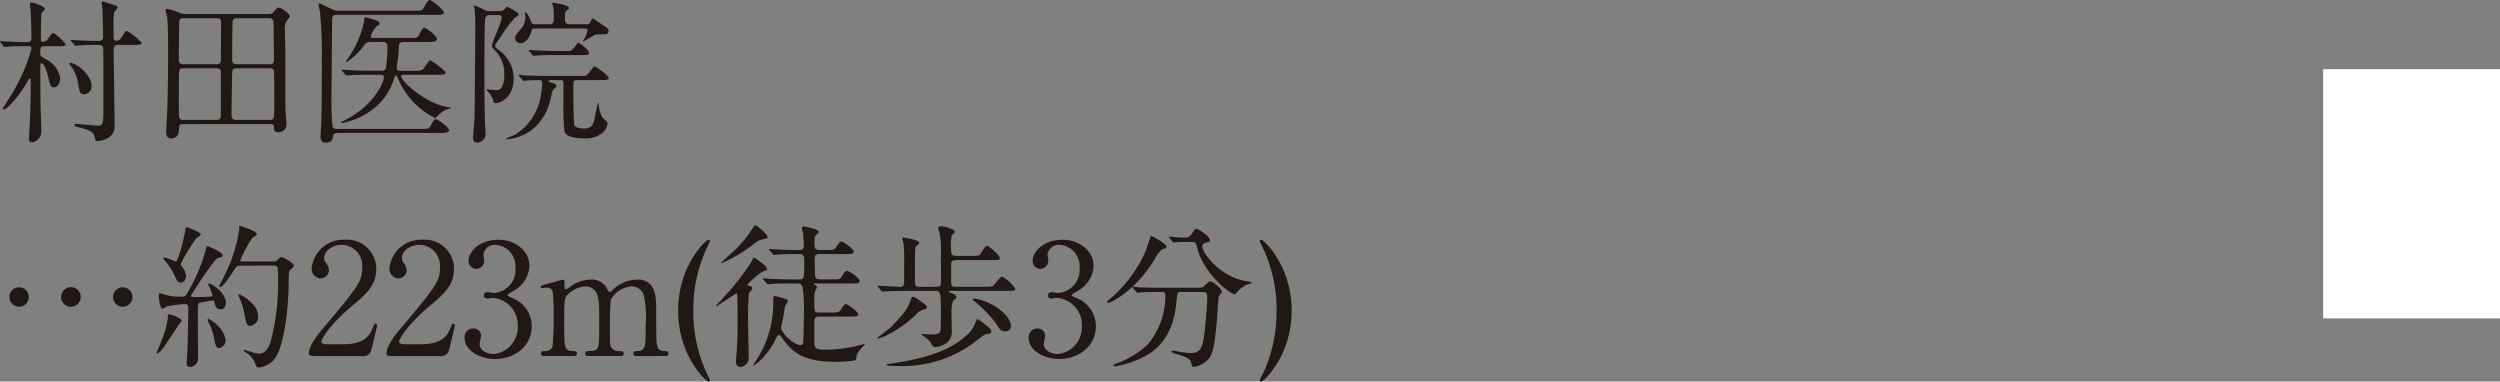 <svg id="spot_tit_12" xmlns="http://www.w3.org/2000/svg" xmlns:xlink="http://www.w3.org/1999/xlink" width="311" height="47.464" viewBox="0 0 311 47.464">
  <rect x="0" y="0" width="311" height="47.464" fill="#808080" stroke="none"/>
  <defs>
    <clipPath id="clip-path">
      <rect id="長方形_12" data-name="長方形 12" width="160.676" height="47.464" fill="none"/>
    </clipPath>
  </defs>
  <g id="グループ_24" data-name="グループ 24" transform="translate(0 0)">
    <g id="グループ_23" data-name="グループ 23" transform="translate(0 0)" clip-path="url(#clip-path)">
      <path id="パス_239" data-name="パス 239" d="M.077,5.269C.018,5.172,0,5.172,0,5.133c0-.019.039-.039.077-.039.1,0,.561.058.638.058.116,0,1.606.077,2.263.077.754,0,.929,0,.929-.619,0-.659-.039-2.186-.077-2.9,0-.193-.1-1.007-.1-1.18,0-.156.02-.233.194-.233C4.2.3,5.59.8,5.59,1.109c0,.1-.386.425-.425.522-.077.29-.077,2.767-.077,3.25,0,.213.058.309.271.309a.89.89,0,0,0,.678-.464c.425-.581.482-.638.619-.638A6.177,6.177,0,0,1,8.164,5.481c0,.251-.29.251-.909.251H5.611c-.6,0-.6.116-.6.832,0,.367.077.445.58.735a3.21,3.21,0,0,1,1.9,2.438c0,.522-.309,1.122-.812,1.122-.367,0-.406-.155-.716-1.431-.194-.754-.483-1.567-.813-1.567-.116,0-.135.155-.135.522,0,.077.019,3.54.019,3.985,0,.638.1,3.424.1,3.985a1.32,1.32,0,0,1-1.16,1.334c-.369,0-.369-.271-.369-.445,0-.271.117-2.148.135-2.554.04-.851.078-3.094.078-3.966,0-.135-.019-.7,0-.812,0-.039,0-.155-.1-.155-.077,0-.117.039-.348.464C2.437,11.866.91,13.606.445,13.606c-.039,0-.116-.019-.116-.1,0-.019.735-1.18.87-1.392A21.9,21.9,0,0,0,3.908,6.081c0-.348-.155-.348-.425-.348-.793,0-1.644,0-2.361.039-.058.019-.5.058-.522.058-.077,0-.116-.039-.174-.116Zm11.317,5.378a.981.981,0,0,1-.948,1.065c-.464,0-.542-.271-.7-1.123A4.781,4.781,0,0,0,8.8,8.171c-.1-.135-.174-.213-.174-.271,0-.078.077-.136.194-.1,1.179.309,2.572,1.76,2.572,2.843m3.328-5.068c-.542,0-.58.29-.58.658,0,1.218.115,8.009.115,9.518,0,1.528-1.8,1.779-2.108,1.779-.213,0-.27-.039-.348-.425-.135-.793-.754-.948-1.992-1.276-.465-.116-.523-.135-.523-.29,0-.116.1-.136.193-.136.407,0,2.265.214,2.651.214.639,0,.735,0,.735-2.09,0-.367,0-7.158-.018-7.467-.039-.483-.233-.483-1.026-.483-.716,0-1.567.019-1.993.058-.076,0-.348.039-.424.039-.059,0-.1-.039-.156-.116L8.86,5.114c-.076-.1-.076-.1-.076-.135S8.8,4.94,8.86,4.94c.1,0,.6.058.7.058.135,0,1.742.077,2.362.077s.908,0,.908-.561c0-.523-.077-2.805-.077-3.269,0-.135-.115-.755-.115-.891A.161.161,0,0,1,12.807.18c.115,0,1.083.349,1.3.406.387.1.5.194.5.349,0,.116-.367.5-.406.6a8.644,8.644,0,0,0-.078,1.45c0,.251,0,1.645.02,1.761.019.193.1.309.309.309a.765.765,0,0,0,.6-.309c.522-.833.581-.91.735-.91a7.6,7.6,0,0,1,1.838,1.471c0,.271-.387.271-1.026.271Z" transform="translate(0 0.014)" fill="#211815"/>
      <path id="パス_240" data-name="パス 240" d="M21.356,15.372c-.232,0-.483,0-.5.425-.02.5-.039,1.355-1.007,1.355-.561,0-.6-.465-.6-.929,0-.271.077-1.528.1-1.818.1-2.244.135-5.3.135-7.719,0-1.025,0-3.83-.116-4.585-.019-.135-.193-.755-.193-.91,0-.058.019-.155.116-.155a5.782,5.782,0,0,1,1.529.464,2.06,2.06,0,0,0,.967.174h9.654c.87,0,.967,0,1.18-.251.329-.406.425-.542.619-.542.309,0,1.374.7,1.374,1.1,0,.1-.349.5-.407.6a2,2,0,0,0-.193,1.122c0,.077.058,2.322.058,2.767v3.85c0,.483-.019,2.572.039,3.676,0,.193.1,1.141.1,1.354A.962.962,0,0,1,33.2,16.377c-.543,0-.543-.29-.543-.658,0-.348-.231-.348-.445-.348ZM25.5,7.924c.58,0,.561-.329.561-.774-.019-.619.019-3.618.019-4.295,0-.425-.039-.659-.6-.659H21.492c-.638,0-.638.214-.638.891,0,.619-.039,3.579-.039,4.256,0,.29.039.58.58.58Zm-4.1.5c-.58,0-.58.058-.58,1.858,0,.658,0,3.85.018,4.024.058.542.309.542.542.542h4.044c.329,0,.619,0,.619-.6V8.794c-.039-.348-.406-.367-.542-.367Zm6.615,0c-.135,0-.464,0-.542.329-.039.116-.1,5.127-.1,5.417,0,.658.252.677.677.677h4.083c.542,0,.56-.058.56-2.167,0-.483,0-3.85-.057-4a.483.483,0,0,0-.483-.251Zm4.122-.5c.5,0,.521-.309.521-.619,0-.483-.057-4.372-.057-4.469,0-.309-.019-.639-.58-.639H28.088c-.445,0-.561.136-.58.5-.039,1.025-.057,3.54-.057,4.662,0,.445.192.561.56.561Z" transform="translate(1.427 0.066)" fill="#211815"/>
      <path id="パス_241" data-name="パス 241" d="M39.243,16.54c-.116,0-.483,0-.542.367-.058.406-.135.832-.891.832-.231,0-.677-.018-.677-.716,0-.367.04-.948.058-1.083.1-1.47.1-6.945.1-8.531a53.444,53.444,0,0,0-.233-5.978c-.018-.116-.174-.716-.174-.87a.122.122,0,0,1,.136-.135c.038,0,1.257.58,1.392.658a2.068,2.068,0,0,0,1.084.251h9.363c.735,0,.87-.039.987-.193C49.98.986,50.464,0,50.7,0c.271,0,1.779,1.238,1.779,1.567,0,.271-.464.271-1.2.271H39.186c-.62,0-.62.213-.62,1.123,0,1.334-.077,7.912-.077,9.4a30.189,30.189,0,0,0,.135,3.347c.077.329.388.329.6.329H49.651c.851,0,.987,0,1.2-.445.348-.677.445-.754.619-.754.291,0,1.646,1.006,1.646,1.392,0,.309-.639.309-1.568.309ZM48.258,4.72c.832,0,.967,0,1.18-.464.116-.29.387-.812.581-.812.289,0,1.585,1.025,1.585,1.412,0,.367-.637.367-1.449.367H47.5c-.252,0-.58.019-.619.5A23.722,23.722,0,0,1,46.614,8.3v.155c0,.348.289.348.6.348h1.645c.735,0,.87-.039,1.006-.174.156-.174.716-1.122.91-1.122.135,0,1.894,1.238,1.894,1.528,0,.271-.366.271-1.025.271H47.387c-.116,0-.231,0-.231.135,0,.716,3.152,3.521,5.977,3.908.251.039.271.039.271.058a4.9,4.9,0,0,1-.736.271,3.853,3.853,0,0,0-1.14.929.241.241,0,0,1-.156.077A9.7,9.7,0,0,1,46.826,9.9c-.212-.464-.25-.522-.329-.522-.1,0-.116.058-.271.543-1.45,4.527-6.21,5.378-6.461,5.378-.059,0-.1-.019-.1-.058,0-.058.29-.193.369-.232,3.714-1.819,4.971-4.74,4.971-5.379,0-.329-.232-.329-.406-.329H43.247c-1.7,0-2.264.039-2.456.058-.058,0-.348.039-.406.039s-.1-.039-.174-.116l-.369-.445c-.076-.1-.076-.1-.076-.135,0-.019.018-.039.057-.039.135,0,.736.058.851.058.949.058,1.761.077,2.651.077h1.394a.5.5,0,0,0,.521-.251,15.272,15.272,0,0,0,.214-2.709c0-.6-.309-.619-.6-.619H43.5a.973.973,0,0,0-1.025.522,7.943,7.943,0,0,1-2.127,1.993c-.039,0-.059,0-.059-.039,0-.058.562-.87.658-1.044a11.958,11.958,0,0,0,1.664-4.392c.019-.116.058-.116.117-.116a9.592,9.592,0,0,1,1.391.425c.135.058.349.135.349.348,0,.155-.039.175-.367.349a3.252,3.252,0,0,0-.736,1.276c0,.174.193.174.445.174Z" transform="translate(2.745 0.001)" fill="#211815"/>
      <path id="パス_242" data-name="パス 242" d="M56.863,1.853a.519.519,0,0,0-.6.522c-.078,1.489-.078,4.507-.078,6.209,0,1.993,0,4.837.078,6.733,0,.213.076,1.16.076,1.354A1.07,1.07,0,0,1,55.18,17.7c-.329,0-.406-.329-.406-.561,0-.406.155-2.109.174-2.457.039-1.644.1-10.079.1-11.8a15.046,15.046,0,0,0-.1-1.818c0-.059-.077-.29-.077-.33s.018-.077.058-.077a6.849,6.849,0,0,1,1.3.581,1.4,1.4,0,0,0,.619.116h1.14A.809.809,0,0,0,58.6,1.2c.059-.058.33-.388.407-.388.019,0,1.431.7,1.431.91,0,.174-.154.271-.463.445A20.219,20.219,0,0,0,58.14,4.657c-.562.794-.619.871-.619,1.007,0,.174.077.232.445.522a4.382,4.382,0,0,1,1.857,3.579c0,2.128-1.431,3.037-2.263,3.037-.194,0-.213-.039-.252-.251a2.961,2.961,0,0,0-.677-1.181c-.039-.039-.213-.213-.213-.251,0-.019.019-.039.058-.039.02,0,.1.019.155.019a6.06,6.06,0,0,0,.968.077.722.722,0,0,0,.7-.271,2.858,2.858,0,0,0,.349-1.567A4.02,4.02,0,0,0,57.54,6.3c-.386-.425-.424-.522-.424-.7,0-.251,1.217-2.941,1.217-3.386,0-.367-.309-.367-.483-.367Zm7.7,8.086c-.309,0-.406.039-.406.135,0,.077.232.155.427.193.406.135.542.193.542.406,0,.1-.02.116-.33.406-.135.155-.154.213-.309.871a7.035,7.035,0,0,1-1.837,3.676A5.792,5.792,0,0,1,59.01,17.29c-.058,0-.116-.039-.116-.077,0-.019.986-.425,1.16-.522a6.908,6.908,0,0,0,3.155-4.914,14.8,14.8,0,0,0,.174-1.47c0-.367-.252-.367-.369-.367-.039,0-1.083.019-1.528.039a3.4,3.4,0,0,1-.407.058c-.076,0-.115-.058-.173-.135l-.387-.445c-.059-.077-.078-.1-.078-.116,0-.039.04-.058.078-.058.135,0,.716.077.851.077.947.039,1.741.058,2.65.058h4.12A3.645,3.645,0,0,0,68.8,9.4c.251-.077.948-1.181,1.064-1.181s1.779,1.1,1.779,1.49c0,.193-.154.193-.521.213-.213.019-1.026.019-1.3.019H67.717c-.465,0-.465.1-.465.774,0,.851,0,4.488.135,4.836.156.407,1.1.407,1.2.407.987,0,1.123-.523,1.3-1.181a16.14,16.14,0,0,1,.446-2.05c.038,0,.076.058.076.193a3.6,3.6,0,0,0,.464,1.683c.078.077.446.406.523.483a.466.466,0,0,1,.115.271,2.1,2.1,0,0,1-.6,1.123,3.329,3.329,0,0,1-2.264.716c-.852,0-2.283-.116-2.5-.87a25.118,25.118,0,0,1-.135-3.1V10.191c-.039-.232-.213-.251-.427-.251ZM62.415,3.516c-.29,0-.329.1-.425.464-.174.754-.774,1.374-1.3,1.374a.676.676,0,0,1-.678-.6c0-.311.077-.407.832-1.336a2.082,2.082,0,0,0,.445-1.3c0-.1-.076-.464-.076-.542,0-.039.019-.077.038-.077.272,0,.639.851.754,1.238.078.251.252.251.407.251H64.2c.619,0,.619-.251.619-.89a7.664,7.664,0,0,0-.1-1.374A1.411,1.411,0,0,1,64.6.421c0-.1.078-.1.135-.1.194,0,1.974.29,1.974.638,0,.1-.019.117-.29.311-.213.135-.213.232-.213,1.1,0,.483.155.619.619.619h2.051c.232,0,.387,0,.522-.348.155-.367.213-.367.271-.367.077,0,1.392.928,1.663,1.1a.553.553,0,0,1,.291.464c0,.387-.367.406-.485.406A10.508,10.508,0,0,0,70,4.29c-.251.1-1.431.833-1.49.833a.052.052,0,0,1-.058-.058c0-.04.117-.175.135-.213a4.069,4.069,0,0,0,.427-1.084c0-.251-.213-.251-.291-.251Zm3.908,2.805a1.923,1.923,0,0,0,.619-.039c.213-.058.833-1.006.928-1.006s1.336.948,1.336,1.238c0,.309-.116.309-1.2.309H65.182c-1.7,0-2.264.039-2.457.058-.058,0-.348.039-.407.039s-.1-.039-.173-.116l-.367-.445c-.078-.1-.078-.1-.078-.135s.02-.039.059-.039c.135,0,.735.058.851.058.948.039,1.761.077,2.669.077Z" transform="translate(4.077 0.025)" fill="#211815"/>
      <path id="パス_243" data-name="パス 243" d="M1.08,34.465A1.209,1.209,0,1,1,2.3,35.684,1.227,1.227,0,0,1,1.08,34.465m6.442,0a1.227,1.227,0,0,1,1.219-1.218A1.213,1.213,0,0,1,9.96,34.465a1.219,1.219,0,0,1-2.438,0m6.462,0a1.209,1.209,0,1,1,1.2,1.218,1.209,1.209,0,0,1-1.2-1.218" transform="translate(0.08 2.475)" fill="#211815"/>
      <path id="パス_244" data-name="パス 244" d="M21.26,37.972c0,.116-.328.425-.387.5-.329.465-1.644,2.554-1.973,2.941-.135.174-.543.619-.7.619-.057,0-.077-.019-.077-.077,0-.019.58-1.412.677-1.683a11.513,11.513,0,0,0,.717-2.515c.019-.561.019-.619.174-.619a4.31,4.31,0,0,1,.754.251c.271.116.812.367.812.58m4.1-2.243c-.04-.174-.078-.29-.271-.29-.174,0-1.084.193-1.3.213-.523.077-.523.232-.523.967,0,.851.02,5.068.02,6.017a1.011,1.011,0,0,1-.986,1.064c-.427,0-.427-.329-.427-.464,0-.251.1-1.432.1-1.7.039-1.412.1-3.792.1-5.184,0-.251-.039-.464-.386-.464a12.308,12.308,0,0,0-2.265.29,3.038,3.038,0,0,1-.56.29c-.348,0-.465-1.548-.465-1.645s0-.29.174-.29c.02,0,.483.135.523.155a6.351,6.351,0,0,0,1.934.272c.62,0,.7-.059.87-.349a22.372,22.372,0,0,0,2.341-5.416c.1-.464.1-.5.251-.5.1,0,1.876.716,1.876,1.122,0,.174-.135.232-.289.251a1.146,1.146,0,0,0-.7.406,48.863,48.863,0,0,0-3,4.411.115.115,0,0,0,.059.1c.076.019,1.218.019,1.354.019.29,0,.909-.038,1.123-.057a.155.155,0,0,0,.174-.175,10.152,10.152,0,0,0-.543-1.373.068.068,0,0,1,.077-.077c.309,0,2.127,1.044,2.127,2.438,0,.425-.25.774-.6.774-.427,0-.678-.155-.793-.793m-4.218-2.535c-.271,0-.425-.116-.638-.619a8.376,8.376,0,0,0-1.3-2.07c-.194-.232-.213-.251-.213-.309s.039-.116.154-.116c.233,0,1.258.483,1.394.483.251,0,.928-2.4,1.18-3.946.059-.309.1-.309.174-.309.135,0,1.742.658,1.742.89,0,.116-.483.425-.561.5a22.2,22.2,0,0,0-1.935,3.173.483.483,0,0,0,.174.369,2.015,2.015,0,0,1,.483,1.122c0,.387-.213.832-.658.832m5.591,7.158a.948.948,0,0,1-.793.986c-.388,0-.427-.155-.716-1.509a5.333,5.333,0,0,0-.62-1.664,1.468,1.468,0,0,1-.116-.348.09.09,0,0,1,.1-.1,3.276,3.276,0,0,1,1.1.774,3.213,3.213,0,0,1,1.045,1.858M28.65,31.1c-.425,0-.561.058-.716.291-.445.7-1.529,2.379-1.877,2.379a.122.122,0,0,1-.135-.135c0-.039.717-1.412.832-1.683a18.535,18.535,0,0,0,1.664-5.417c0-.039-.019-.232-.019-.271,0-.058.019-.116.077-.116s2.109.619,2.109,1.006c0,.193-.232.309-.522.445a16.044,16.044,0,0,0-1.529,2.863c0,.116.155.116.329.116H32.4c.523,0,.542,0,.754-.174.349-.329.388-.367.523-.367.232,0,1.528.716,1.528,1.1,0,.135-.058.156-.485.5-.154.117-.154.949-.154,1.452-.039,3.56-.562,7.777-1.644,9.46a2.9,2.9,0,0,1-2.09,1.218c-.251,0-.309-.155-.483-.619a2.8,2.8,0,0,0-1.064-1.219c-.272-.174-.309-.193-.309-.29,0-.077.057-.077.076-.077.039,0,.522.174.619.193a5.042,5.042,0,0,0,1.219.29c.832,0,1.257-.812,1.49-1.741a27.9,27.9,0,0,0,.869-7.158,16.871,16.871,0,0,0-.057-1.8c-.117-.251-.367-.251-.58-.251Zm2.109,6.249a1.119,1.119,0,0,1-.928,1.238c-.483,0-.542-.231-.775-1.489a8.95,8.95,0,0,0-.58-1.916c-.135-.29-.155-.348-.155-.406s0-.116.058-.116a4.5,4.5,0,0,1,1.529,1.045,2.332,2.332,0,0,1,.851,1.644" transform="translate(1.349 1.947)" fill="#211815"/>
      <path id="パス_245" data-name="パス 245" d="M36.31,42.225c-.117,0-.562-.019-.562-.29,0-1.025,1.238-2.515,1.683-3.037C42,33.462,42.4,32.958,42.4,31.121a2.585,2.585,0,0,0-2.573-2.728c-1.16,0-2.166.793-2.166,1.626a.988.988,0,0,0,.193.58,1.568,1.568,0,0,1,.406.928,1.052,1.052,0,0,1-1.044,1.044,1.186,1.186,0,0,1-1.1-1.315,3.969,3.969,0,0,1,4.159-3.5,3.618,3.618,0,0,1,3.871,3.637c0,1.992-1.221,3.1-2.864,4.469-2.921,2.438-3.966,4.238-3.966,4.605,0,.29.619.29.7.29H40c1.955,0,3.077-.543,3.619-1.819.309-.716.309-.735.425-.735.194,0,.194.232.194.271,0,.155-.62,2.651-.717,3.057a1.028,1.028,0,0,1-1.16.7Z" transform="translate(2.661 2.066)" fill="#211815"/>
      <path id="パス_246" data-name="パス 246" d="M45.31,42.225c-.117,0-.562-.019-.562-.29,0-1.025,1.238-2.515,1.683-3.037C51,33.462,51.4,32.958,51.4,31.121a2.585,2.585,0,0,0-2.573-2.728c-1.16,0-2.166.793-2.166,1.626a.988.988,0,0,0,.193.58,1.568,1.568,0,0,1,.406.928,1.052,1.052,0,0,1-1.044,1.044,1.186,1.186,0,0,1-1.1-1.315,3.969,3.969,0,0,1,4.159-3.5,3.618,3.618,0,0,1,3.871,3.637c0,1.992-1.221,3.1-2.864,4.469-2.921,2.438-3.966,4.238-3.966,4.605,0,.29.619.29.7.29H49c1.955,0,3.077-.543,3.619-1.819.309-.716.309-.735.425-.735.194,0,.194.232.194.271,0,.155-.62,2.651-.717,3.057a1.028,1.028,0,0,1-1.16.7Z" transform="translate(3.331 2.066)" fill="#211815"/>
      <path id="パス_247" data-name="パス 247" d="M61.851,31.024a3.7,3.7,0,0,1-1.722,2.941c-.154.1-1,.561-1,.677,0,.174.909.483,1.064.58a3.8,3.8,0,0,1,1.954,3.289c0,2.477-2.128,4.082-4.566,4.082-1.934,0-3.792-1.083-3.792-2.631a1.07,1.07,0,0,1,1.1-1.16.912.912,0,0,1,.947.909c0,.155-.174.871-.174,1.026,0,.716.833,1.238,1.742,1.238a3.336,3.336,0,0,0,3-3.444,3.376,3.376,0,0,0-3.036-3.54c-.1,0-.638.077-.754.077a.377.377,0,0,1-.425-.387.418.418,0,0,1,.445-.406c.116,0,.7.1.832.1a2.864,2.864,0,0,0,2.651-3.057,2.666,2.666,0,0,0-2.438-2.921,1.391,1.391,0,0,0-1.547,1.239c0,.1.1.6.1.716a1,1,0,0,1-.986,1.025.982.982,0,0,1-.968-1.025c0-.928,1.142-2.593,3.772-2.593,1.915,0,3.811,1.3,3.811,3.269" transform="translate(4.003 2.066)" fill="#211815"/>
      <path id="パス_248" data-name="パス 248" d="M74.5,41.881c-.347,0-.367-.232-.367-.309,0-.29.232-.309.523-.309,1.006-.039,1.006-.561,1.006-3.173a13.41,13.41,0,0,0-.194-3.579,1.561,1.561,0,0,0-1.527-1.3,3.323,3.323,0,0,0-2.612,1.625,35,35,0,0,0-.117,3.618c0,1.877,0,2.09.193,2.38a.927.927,0,0,0,.793.425c.562.019.736.019.736.309,0,.309-.271.309-.445.309H68.6c-.174,0-.464,0-.464-.309a.287.287,0,0,1,.155-.271,5.35,5.35,0,0,1,.812-.058c.774-.155.774-.561.774-3.25,0-2.593,0-3.037-.251-3.753a1.534,1.534,0,0,0-1.452-1.025,3.426,3.426,0,0,0-2.147.967c-.464.464-.5.5-.5,3.811,0,2.689,0,3.231,1.006,3.269.291,0,.58.019.58.309s-.271.309-.424.309H63.029c-.1,0-.387,0-.387-.309s.251-.309.58-.309a.893.893,0,0,0,.852-.561,34.631,34.631,0,0,0,.135-3.869,23.589,23.589,0,0,0-.117-2.979.73.73,0,0,0-.716-.483c-.077,0-.483.058-.58.058-.039,0-.193,0-.193-.135,0-.155.058-.174.949-.427.445-.116,1.662-.445,1.818-.483.193,0,.193.1.193.562,0,.5.019.638.193.638a3.506,3.506,0,0,0,.58-.367,4.183,4.183,0,0,1,2.419-.833,2.09,2.09,0,0,1,2.167,1.258c.038.077.135.271.25.271.1,0,.135-.039.445-.309a4.373,4.373,0,0,1,2.921-1.219,2.023,2.023,0,0,1,2.206,1.49c.232.812.232,1.18.232,4.43,0,2.322,0,2.96,1.083,2.96.135,0,.446,0,.446.329,0,.193-.175.29-.367.29Z" transform="translate(4.66 2.411)" fill="#211815"/>
      <path id="パス_249" data-name="パス 249" d="M81.979,44.159c.077.155.5,1.025.5,1.083a.186.186,0,0,1-.174.155c-.349,0-3.792-3.25-3.792-8.821s3.442-8.822,3.792-8.822a.174.174,0,0,1,.174.175c0,.038-.425.909-.5,1.083a17.867,17.867,0,0,0-1.568,7.564,18.037,18.037,0,0,0,1.568,7.583" transform="translate(5.844 2.066)" fill="#211815"/>
      <path id="パス_250" data-name="パス 250" d="M85.559,34.785c0-.059-.019-.232-.135-.232-.058,0-2.341,1.586-2.5,1.586a.042.042,0,0,1-.039-.039c0-.019.775-.832.871-.948a30.928,30.928,0,0,0,3.559-4.547c.117-.232.232-.5.309-.5.059,0,1.626.968,1.626,1.452,0,.1-.058.116-.522.271a9.477,9.477,0,0,0-1.915,1.625c0,.1.077.135.154.155.33.077.445.116.445.329a.188.188,0,0,1-.038.135c-.039.077-.33.367-.369.445a24.178,24.178,0,0,0-.115,2.767c-.02.735.076,4.353.076,5.166A1.121,1.121,0,0,1,85.946,43.7c-.561,0-.561-.5-.561-.677,0-.155.077-1.142.1-1.3.1-1.45.1-2.2.1-4.314,0-1.218-.019-2.38-.019-2.63m3.753-7.236c0,.155-.076.175-.619.291a2.417,2.417,0,0,0-.986.483,18.522,18.522,0,0,1-3.831,2.359c-.212.1-.232.116-.271.116-.018,0-.057,0-.057-.058s1.141-1.064,1.315-1.218a14.435,14.435,0,0,0,2.612-3.1c.154-.251.193-.329.309-.329.232,0,1.528,1.141,1.528,1.45m2.9,5.785c-.445,0-1.761,0-2.438.058-.077,0-.348.039-.425.039-.058,0-.1-.039-.155-.116l-.387-.445c-.077-.1-.077-.1-.077-.135s.019-.039.077-.039c.135,0,.736.058.851.058.89.039,1.742.077,2.651.077H93.3c.522,0,.581-.1.581-2.128,0-1.006-.1-1.025-.91-1.025-.445,0-1.761,0-2.437.058-.078,0-.349.039-.406.039-.078,0-.117-.039-.174-.116l-.388-.445c-.058-.1-.077-.1-.077-.135,0-.019.019-.039.077-.039.077,0,1.025.077,1.219.077,1.411.058,1.45.058,2.477.058.173,0,.56,0,.56-.522,0-.425-.058-1.276-.077-1.49-.019-.116-.155-.6-.155-.7,0-.174.117-.213.252-.213.018,0,1.837.271,1.837.677,0,.1-.019.116-.367.406-.117.1-.156.233-.156.871,0,.658,0,.967.639.967h.832c.891,0,1.006,0,1.277-.425.386-.561.424-.619.6-.619.231,0,1.528.909,1.528,1.257,0,.29-.367.29-1.044.29H95.793c-.522,0-.619.155-.619.774,0,.232.039,1.278.039,1.49,0,.619,0,.89.619.89h1.528c.89,0,.987,0,1.2-.387.309-.522.445-.677.639-.677.309,0,1.587.948,1.587,1.276,0,.29-.349.29-1.026.29H95.232c-.116,0-.175,0-.175.077,0,.058.059.1.175.135.077.039.231.135.231.271a2.6,2.6,0,0,1-.231.464,2.621,2.621,0,0,0-.1.949c0,1.683,0,1.721.58,1.721h1.49c.89,0,.985,0,1.276-.425.367-.561.406-.619.58-.619.232,0,1.528.928,1.528,1.276,0,.271-.348.271-1.044.271H95.735c-.561,0-.6.251-.6.638v2.535c0,.735.174.948,1.238.948a16.877,16.877,0,0,0,4.256-.522c.116-.019.7-.193.736-.193.018,0,.057,0,.057.039a2.9,2.9,0,0,1-.348.387c-.658.735-.7,1.007-.7,1.181,0,.213,0,.348-.214.445a16.056,16.056,0,0,1-2.379.174c-3.676,0-5.3-.967-6.656-2.979-.076-.1-.271-.367-.406-.367-.115,0-.213.116-.367.445a9.344,9.344,0,0,1-1.837,2.631,5.2,5.2,0,0,1-.968.754c-.018,0-.018-.019-.018-.039,0-.058.425-.7.5-.832a12.907,12.907,0,0,0,1.993-6.79c0-.948,0-1.007.213-1.007.02,0,.7.175.91.233.638.193.7.213.7.387,0,.116-.309.5-.329.58-.078.232-.214,1.276-.252,1.489-.038.155-.271,1.142-.271,1.219,0,.716,1.645,2.185,2.38,2.185.116,0,.33-.019.387-.367.019-.174.078-3.4.078-3.656a18.482,18.482,0,0,0-.174-3.192c-.156-.445-.369-.445-.678-.445Z" transform="translate(6.17 1.943)" fill="#211815"/>
      <path id="パス_251" data-name="パス 251" d="M107.726,36.266c0,.155-.078.233-.406.291a1.525,1.525,0,0,0-.793.483,14.084,14.084,0,0,1-4.044,2.843,7.168,7.168,0,0,1-.833.29c-.038,0-.076,0-.076-.039,0-.1,1.489-1.18,1.663-1.354,1.8-1.876,2.186-2.379,2.554-3.6.019-.039.1-.232.213-.232a2.948,2.948,0,0,1,.89.522c.754.542.833.619.833.793m1.2-2.534c.522,0,.58-.213.58-.62,0-1.083-.019-2.2-.019-3.307a13.921,13.921,0,0,0-.116-2.5c-.019-.155-.232-.832-.232-.909,0-.174.251-.194.329-.194.619,0,1.761.407,1.761.7,0,.077-.349.367-.388.445a6.217,6.217,0,0,0-.077,1.858c0,.347,0,.677.6.677h2.012c.734,0,.869-.039.986-.174s.619-1.084.832-1.084c.271,0,1.625,1.2,1.625,1.529,0,.251-.116.251-1.044.251h-4.411c-.6,0-.6.309-.6.6v2.09c0,.619.213.638.619.638h3.541a4.087,4.087,0,0,0,1.006-.077c.213-.116.909-1.2,1.18-1.2a4.887,4.887,0,0,1,1.626,1.51c0,.271-.348.271-1.025.271h-7.082c-.038,0-.155.019-.155.1,0,.039.058.058.445.232.311.135.464.232.5.445.02.1-.018.135-.271.329-.328.232-.348,1.161-.348,1.587,0,.116.039,1.953.039,2.185a1.772,1.772,0,0,1-.89,1.761,2.564,2.564,0,0,1-1.141.348.755.755,0,0,1-.271-.058c-.116-.058-.406-.658-.5-.754-.135-.135-.968-.717-.968-.736,0-.058.078-.077.117-.077.058,0,.909.058,1.083.058,1.1,0,1.18-.213,1.2-.851,0-.561.019-1.354.019-1.934,0-2.477-.077-2.631-.7-2.631h-3.695c-.349,0-1.78.019-2.438.058-.058,0-.348.039-.425.039-.058,0-.1-.039-.155-.116l-.387-.445c-.077-.1-.077-.1-.077-.135s.038-.039.077-.039c.387,0,2.283.135,2.728.135.425,0,.5-.251.5-.638V30.328a16.906,16.906,0,0,0-.076-1.993,5.788,5.788,0,0,1-.155-.619c0-.1.057-.116.135-.116.019,0,1.974.29,1.974.638a.313.313,0,0,1-.02.135,3.839,3.839,0,0,0-.406.387c-.115.232-.115.638-.115,4.238,0,.58.076.735.58.735Zm6.828,5.532c0,.232-.076.251-.54.348-.329.058-.446.155-1.51.986a14.885,14.885,0,0,1-9.634,2.979c-.213,0-1.412,0-1.412-.155a3.156,3.156,0,0,1,.754-.155c4.818-.754,7.467-1.779,9.46-3.676a3.77,3.77,0,0,0,.967-1.547c.077-.232.1-.271.232-.271.116,0,.194.077.89.619.639.5.793.658.793.87m2.438-.658a.646.646,0,0,1-.716.658c-.542,0-.7-.251-1.1-.928a15.873,15.873,0,0,0-2.612-2.728c-.29-.232-.329-.251-.329-.329s.155-.077.193-.077a6.178,6.178,0,0,1,1.568.425c1.934.832,3,2.148,3,2.979" transform="translate(7.56 1.951)" fill="#211815"/>
      <path id="パス_252" data-name="パス 252" d="M127.173,31.024a3.7,3.7,0,0,1-1.722,2.941c-.155.1-1.006.561-1.006.677,0,.174.91.483,1.064.58a3.8,3.8,0,0,1,1.954,3.289c0,2.477-2.128,4.082-4.565,4.082-1.935,0-3.793-1.083-3.793-2.631a1.071,1.071,0,0,1,1.1-1.16.913.913,0,0,1,.948.909c0,.155-.174.871-.174,1.026,0,.716.833,1.238,1.741,1.238a3.337,3.337,0,0,0,3-3.444,3.376,3.376,0,0,0-3.037-3.54c-.1,0-.637.077-.754.077a.377.377,0,0,1-.424-.387.418.418,0,0,1,.445-.406c.115,0,.7.1.831.1a2.864,2.864,0,0,0,2.651-3.057,2.665,2.665,0,0,0-2.438-2.921,1.391,1.391,0,0,0-1.547,1.239c0,.1.1.6.1.716a1,1,0,0,1-.986,1.025.982.982,0,0,1-.968-1.025c0-.928,1.142-2.593,3.773-2.593,1.915,0,3.811,1.3,3.811,3.269" transform="translate(8.865 2.066)" fill="#211815"/>
      <path id="パス_253" data-name="パス 253" d="M135.567,28.7c0,.193-.135.232-.542.329a4.284,4.284,0,0,0-.968,1.316c-2.244,3.695-5.32,5.358-5.745,5.358a.1.1,0,0,1-.117-.116c0-.116.039-.135.407-.425a16.683,16.683,0,0,0,4.353-5.843c.135-.29.639-1.934.658-1.934.135-.058,1.954.986,1.954,1.315m1.877,5.649c-.5,0-.5.038-.62,1.064-.174,1.7-.542,5.049-3.908,6.926a12.61,12.61,0,0,1-3.695,1.257c-.058,0-.233,0-.233-.135,0-.1.1-.135.446-.251a11.051,11.051,0,0,0,3.811-2.341,9.379,9.379,0,0,0,2.186-6.093c0-.425-.193-.425-.485-.425h-.58c-.716,0-1.644.019-1.992.038a3.223,3.223,0,0,1-.406.059c-.077,0-.117-.059-.174-.135l-.388-.446c-.057-.077-.077-.1-.077-.115,0-.04.02-.058.077-.058.135,0,.716.076.851.076.949.039,1.743.059,2.651.059h4.238c.87,0,.967-.04,1.276-.369.291-.309.464-.425.6-.425.309,0,1.431.89,1.431,1.3,0,.1-.309.445-.349.522-.1.193-.213,2.4-.251,2.844-.212,2.34-.367,3.927-.909,4.8a2.915,2.915,0,0,1-1.974,1.16c-.213,0-.213-.058-.366-.6-.117-.445-.775-.7-1.78-.986-.425-.116-.638-.193-.638-.309s.174-.116.213-.116a7.561,7.561,0,0,1,.754.135,11.3,11.3,0,0,0,1.373.155c.929,0,1.452-.174,1.722-2.167.193-1.489.387-3.734.387-4.72,0-.522-.039-.7-.58-.7Zm.966-6.23c-.482,0-1.141.019-1.547.039-.058,0-.329.039-.387.039s-.077-.019-.155-.116l-.367-.445a.209.209,0,0,1-.058-.135c0-.019.019-.039.058-.039.116,0,.677.077.793.077.213.019,1.025.058,1.16.058a.988.988,0,0,0,.812-.5c.387-.542.427-.6.581-.6.25,0,1.684.968,1.684,1.394,0,.193-.059.213-.581.348-.1.019-.387.116-.387.406,0,1.006,2.554,4.082,5.822,4.411.059,0,.291.039.291.155,0,.1-.5.213-.58.232a4.021,4.021,0,0,0-1.181.891c-.039.057-.251.29-.309.29-.658,0-3.85-2.67-4.623-5.591-.213-.832-.251-.909-.7-.909Z" transform="translate(9.542 1.973)" fill="#211815"/>
      <path id="パス_254" data-name="パス 254" d="M146.357,29.012c-.077-.174-.5-1.025-.5-1.083a.187.187,0,0,1,.174-.174c.349,0,3.793,3.249,3.793,8.821s-3.444,8.821-3.793,8.821a.174.174,0,0,1-.174-.174c0-.039.427-.909.523-1.064a18.34,18.34,0,0,0,1.567-7.583,17.843,17.843,0,0,0-1.586-7.564" transform="translate(10.856 2.066)" fill="#211815"/>
    </g>
  </g>
  <rect id="長方形_39" data-name="長方形 39" width="22" height="31" transform="translate(289 8.608)" fill="#fff"/>
</svg>
